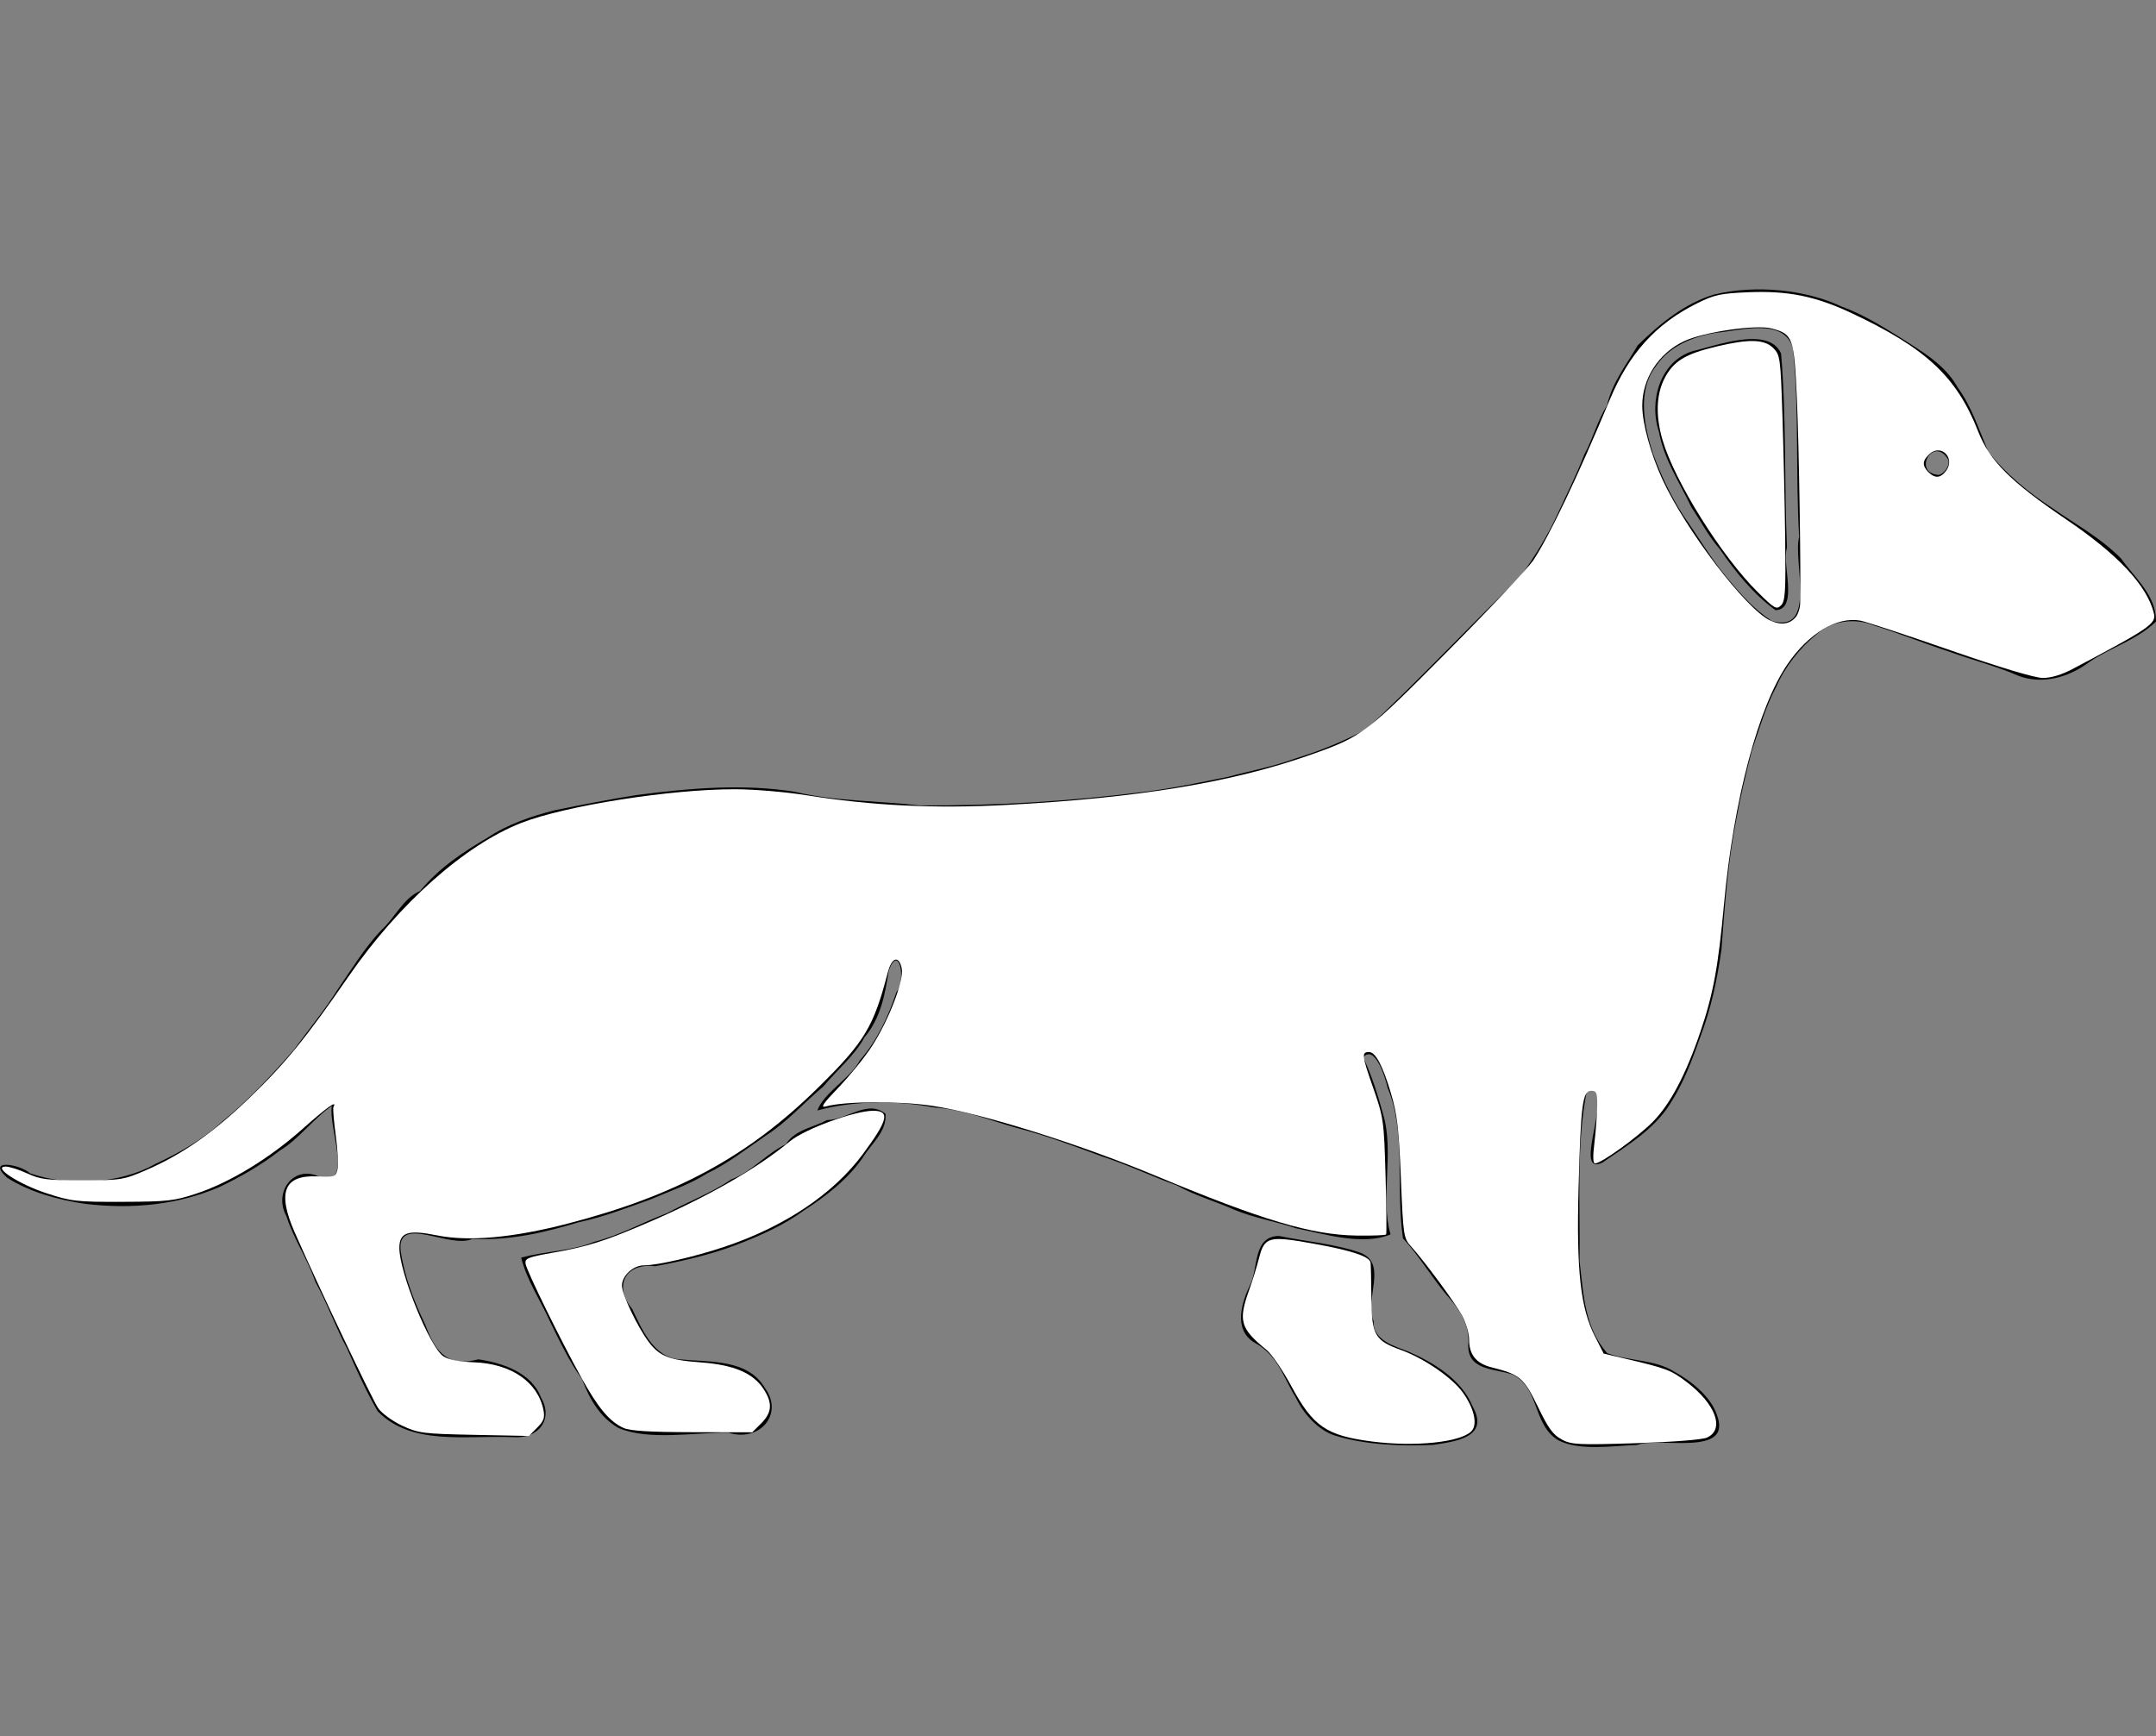 <?xml version="1.0" encoding="UTF-8" standalone="no"?>
<!-- Created with Inkscape (http://www.inkscape.org/) -->

<svg
   xmlns:dc="http://purl.org/dc/elements/1.1/"
   xmlns:cc="http://creativecommons.org/ns#"
   xmlns:rdf="http://www.w3.org/1999/02/22-rdf-syntax-ns#"
   xmlns:svg="http://www.w3.org/2000/svg"
   xmlns="http://www.w3.org/2000/svg"
   xmlns:sodipodi="http://sodipodi.sourceforge.net/DTD/sodipodi-0.dtd"
   xmlns:inkscape="http://www.inkscape.org/namespaces/inkscape"
   id="svg3336"
   version="1.1"
   inkscape:version="0.91 r13725"
   width="74.5"
   height="60"
   viewBox="0 0 74.5 60"
   sodipodi:docname="dackel_vectorized_white.svg">
  <rect x="0" y="0" width="74.5" height="60" fill="#808080" stroke="none"/>
  <defs
     id="defs3340" />
  <sodipodi:namedview
     pagecolor="#ffffff"
     bordercolor="#666666"
     borderopacity="1"
     objecttolerance="10"
     gridtolerance="10"
     guidetolerance="10"
     inkscape:pageopacity="0"
     inkscape:pageshadow="2"
     inkscape:window-width="1337"
     inkscape:window-height="817"
     id="namedview3338"
     showgrid="false"
     inkscape:zoom="10.871768"
     inkscape:cx="37.250156"
     inkscape:cy="27.358507"
     inkscape:window-x="0"
     inkscape:window-y="0"
     inkscape:window-maximized="0"
     inkscape:current-layer="svg3336"
     fit-margin-top="0"
     fit-margin-left="0"
     fit-margin-right="0"
     fit-margin-bottom="0" />
  <path
     style="fill:#000000"
     d="m 56.579,49.927 c 0.752,-0.282 3.293,0.429 2.753,-1.02 -0.213,-0.662 -0.921,-1.205 -1.485,-1.515 -0.68,-0.426 -1.563,-0.351 -2.311,-0.634 -0.775,-0.881 -0.814,-1.987 -0.954,-3.176 0.027,-1.975 -0.125,-4.093 0.264,-5.944 1.057,-0.235 -0.59,3.079 0.528,2.534 0.786,-0.549 1.753,-1.112 2.317,-2 0.468,-0.715 0.77,-1.509 1.056,-2.323 0.378,-0.987 0.588,-1.979 0.739,-3.056 0.114,-1.537 0.23,-3.098 0.522,-4.535 0.146,-0.798 0.331,-1.565 0.528,-2.323 0.258,-0.753 0.479,-1.529 0.845,-2.211 0.282,-0.655 0.805,-1.333 1.373,-1.789 0.541,-0.492 1.327,-0.595 2,-0.323 0.858,0.266 1.717,0.616 2.584,0.901 0.8,0.291 1.654,0.506 2.423,0.845 0.848,0.312 1.764,0.026 2.429,-0.478 0.761,-0.523 1.613,-0.738 2.31,-1.4 0.016,-0.893 -0.709,-1.482 -1.204,-2.178 -0.749,-0.752 -1.566,-1.174 -2.379,-1.746 -0.802,-0.522 -1.608,-1.179 -2.211,-1.951 -0.334,-0.775 -0.573,-1.552 -1.056,-2.211 -0.45,-0.825 -1.292,-1.274 -2,-1.739 -0.641,-0.4 -1.293,-0.799 -2,-1.056 -1.254,-0.595 -2.975,-0.768 -4.423,-0.422 -1,0.307 -1.833,0.969 -2.639,1.759 -0.416,0.714 -0.878,1.281 -1.058,2.073 -0.322,0.507 -0.493,1.163 -0.788,1.703 -0.278,0.729 -0.629,1.412 -0.95,2.112 -0.342,0.738 -0.774,1.42 -1.261,2.112 -1.786,1.731 -3.537,3.606 -5.324,5.268 -0.784,0.411 -1.567,0.735 -2.429,1 -0.775,0.287 -1.548,0.425 -2.323,0.634 -0.966,0.197 -1.929,0.402 -2.944,0.528 -2.505,0.32 -5.125,0.481 -7.737,0.466 -1.441,-0.166 -2.943,-0.14 -4.277,-0.466 -1.794,-0.297 -3.721,-0.127 -5.491,0.106 -0.966,0.152 -1.908,0.336 -2.845,0.528 -0.801,0.2 -1.636,0.493 -2.311,0.944 -0.835,0.493 -1.657,1.022 -2.336,1.844 -0.599,0.264 -0.861,0.927 -1.353,1.367 -0.571,0.61 -1.005,1.328 -1.478,2.013 -0.451,0.721 -1.016,1.408 -1.528,2.106 -0.744,0.859 -1.589,1.765 -2.472,2.479 -0.708,0.65 -1.512,1.094 -2.323,1.472 -1.19,0.672 -2.977,0.791 -4.324,0.317 -0.339,-0.313 -1.54,-0.52 -0.789,0.155 0.792,0.502 1.74,0.757 2.69,0.901 1.665,0.201 3.24,0.022 4.64,-0.578 0.71,-0.342 1.41,-0.73 2.1,-1.267 0.625,-0.368 1.203,-1.146 1.789,-1.538 -0.124,0.766 0.746,2.752 -0.36,2.482 -0.942,-0.512 -1.672,0.489 -1.211,1.323 0.268,0.826 0.726,1.466 1,2.267 0.402,0.727 0.698,1.566 1.1,2.317 0.32,0.719 0.652,1.465 1.056,2.162 1.167,1.196 3.01,0.829 4.673,0.894 0.876,0.07 1.415,-0.61 0.968,-1.372 -0.325,-0.862 -1.328,-1.193 -2.162,-1.317 -1.165,0.307 -1.526,-0.384 -1.839,-1.205 -0.381,-0.792 -0.711,-1.639 -0.845,-2.534 -0.15,-1.297 1.711,-0.059 2.472,-0.422 1.36,0.064 2.543,-0.236 3.69,-0.578 0.861,-0.183 1.632,-0.486 2.479,-0.789 0.646,-0.28 1.338,-0.508 1.957,-0.901 0.711,-0.335 1.379,-0.865 2.05,-1.323 0.709,-0.456 1.278,-1.105 1.957,-1.677 0.432,-0.527 1.098,-1.084 1.416,-1.69 0.561,-0.662 0.716,-1.482 0.845,-2.323 0.367,-0.953 0.599,0.364 0.267,0.745 -0.28,0.84 -0.657,1.664 -1.267,2.367 -0.328,0.627 -1.223,1.088 -1.471,1.732 1.233,-0.342 2.729,-0.356 4.033,-0.105 1.02,0.072 1.864,0.421 2.818,0.696 1.03,0.26 2.047,0.649 3,1 0.908,0.295 1.702,0.684 2.578,1 0.619,0.35 1.342,0.551 2,0.845 0.691,0.285 1.421,0.397 2.112,0.634 0.967,0.19 2.295,0.615 3.267,0.211 -0.369,-1.292 0.143,-2.833 -0.261,-4.168 -0.185,-0.682 -0.382,-1.305 -0.683,-1.951 0.403,-0.457 0.761,0.687 0.845,1.056 0.645,1.54 0.274,3.458 0.529,5.199 0.525,0.563 0.985,1.327 1.471,1.914 0.452,0.503 0.815,0.992 0.789,1.696 -0.074,0.972 0.883,0.875 1.534,1.1 0.933,0.466 0.684,1.729 1.572,2.267 0.727,0.378 1.88,0.193 2.739,0.162 z m 4.647,-28.469 c -0.624,-0.407 -1.073,-0.922 -1.578,-1.528 -0.544,-0.657 -0.983,-1.408 -1.478,-2.112 -0.423,-0.658 -0.772,-1.38 -1.056,-2.156 -0.285,-0.89 -0.562,-2.139 0.099,-3 0.471,-0.715 1.293,-1.025 2.062,-1.162 0.812,-0.062 2.429,-0.565 2.684,0.578 0.216,2.085 0.081,4.329 0.211,6.471 -0.228,0.815 0.64,3.362 -0.944,2.909 z m 0.522,-2.528 c -0.094,-2.226 -0.018,-4.548 -0.204,-6.716 -0.433,-0.974 -2.295,-0.251 -3.057,-0.08 -1.117,0.349 -1.521,1.718 -1.162,2.789 0.174,0.967 0.713,1.737 1.106,2.578 0.33,0.497 0.614,1.043 1.006,1.485 0.524,0.778 1.166,1.556 1.915,2.099 0.809,-0.03 0.208,-1.599 0.396,-2.155 z m 5.168,-2.528 c -0.801,-0.126 -0.123,-1.297 0.367,-0.578 0.192,0.223 -0.188,0.663 -0.367,0.578 z m -17.394,33.526 c 0.711,-0.112 1.973,-0.24 1.367,-1.323 -0.39,-0.951 -1.358,-1.521 -2.205,-1.895 -0.453,-0.181 -1.26,-0.387 -1.218,-1.056 -0.334,-0.786 0.517,-1.999 -0.478,-2.373 -0.884,-0.306 -1.856,-0.378 -2.789,-0.572 -0.915,0.005 -0.711,1.117 -1,1.683 -0.275,0.576 -0.613,1.544 0.155,2.006 0.813,0.432 0.999,1.22 1.423,1.895 0.247,0.536 0.769,1.136 1.367,1.317 1.011,0.313 2.271,0.371 3.379,0.317 z m -24.351,-0.422 c 1.077,0.341 1.92,-0.641 1.267,-1.534 -0.592,-1.019 -1.893,-0.897 -2.957,-1 -0.901,-0.061 -1.313,-1.066 -1.634,-1.739 -0.644,-0.771 -0.27,-1.605 0.789,-1.478 0.959,-0.181 1.859,-0.382 2.795,-0.733 0.834,-0.32 1.653,-0.682 2.373,-1.211 0.724,-0.468 1.484,-1.054 2,-1.795 0.309,-0.509 0.842,-0.904 0.795,-1.528 -0.611,-0.511 -1.32,0.206 -2.031,0.218 -0.446,0.254 -1.091,0.318 -1.412,0.831 -0.697,0.339 -1.182,0.958 -1.888,1.218 -0.702,0.479 -1.479,0.76 -2.211,1.162 -0.847,0.318 -1.602,0.755 -2.522,0.994 -0.766,0.32 -1.691,0.318 -2.527,0.547 0.197,0.785 0.671,1.484 0.993,2.198 0.338,0.685 0.66,1.376 1.112,2.006 0.252,0.667 0.614,1.315 1.261,1.683 1.044,0.443 2.606,0.15 3.796,0.162 z"
     id="path3355"
     inkscape:connector-curvature="0" />
  <path
     style="fill:#ffffff"
     d="m 53.968,49.74 c -0.3,-0.156 -0.464,-0.38 -0.827,-1.13 -0.485,-1.001 -0.62,-1.116 -1.599,-1.361 -0.532,-0.133 -0.778,-0.438 -0.778,-0.962 0,-0.21 -0.108,-0.58 -0.24,-0.823 -0.245,-0.451 -1.3,-1.881 -1.772,-2.402 -0.251,-0.277 -0.265,-0.371 -0.345,-2.35 -0.07,-1.714 -0.128,-2.21 -0.346,-2.943 -0.283,-0.95 -0.531,-1.416 -0.753,-1.416 -0.264,0 -0.251,0.114 0.13,1.204 0.372,1.063 0.384,1.145 0.439,3.069 0.031,1.087 0.04,2 0.02,2.03 -0.02,0.029 -0.477,0.047 -1.015,0.039 -1.566,-0.023 -3.251,-0.525 -6.961,-2.073 -2.64,-1.101 -6.014,-2.157 -7.708,-2.411 -1.139,-0.171 -3.028,-0.16 -3.67,0.021 -0.21,0.059 -0.117,-0.082 0.441,-0.664 0.389,-0.407 0.905,-1.044 1.145,-1.416 0.592,-0.915 1.117,-2.293 1.029,-2.695 -0.1,-0.453 -0.344,-0.379 -0.481,0.145 -0.492,1.89 -0.8,2.399 -2.409,3.983 -2.418,2.379 -4.905,3.728 -8.668,4.701 -1.884,0.487 -3.409,0.623 -4.505,0.401 -1,-0.202 -1.295,-0.103 -1.295,0.436 0,0.852 1.052,3.437 1.525,3.747 0.171,0.112 0.549,0.185 1.057,0.204 1.284,0.048 2.203,0.681 2.397,1.649 0.053,0.264 0.01,0.384 -0.219,0.612 l -0.284,0.284 -1.891,-0.038 c -1.773,-0.036 -1.928,-0.056 -2.488,-0.317 -0.328,-0.153 -0.699,-0.422 -0.823,-0.596 -0.205,-0.288 -2.063,-4.199 -2.891,-6.084 -0.612,-1.395 -0.37,-1.988 0.788,-1.934 0.588,0.028 0.628,0.014 0.69,-0.238 0.036,-0.147 0.01,-0.676 -0.059,-1.175 -0.068,-0.499 -0.104,-0.944 -0.079,-0.988 0.143,-0.251 -0.237,0.02 -1.067,0.759 -1.138,1.015 -2.5,1.846 -3.653,2.23 -0.781,0.26 -1.008,0.285 -2.566,0.291 -1.596,0.005 -1.77,-0.015 -2.632,-0.297 -0.956,-0.313 -1.876,-0.913 -1.415,-0.922 0.125,-0.002 0.461,0.104 0.748,0.236 0.456,0.21 0.694,0.24 1.91,0.239 1.328,-8.5e-4 1.424,-0.016 2.19,-0.347 1.246,-0.537 2.323,-1.289 3.578,-2.496 1.248,-1.201 1.951,-2.063 3.427,-4.2 1.74,-2.52 4.03,-4.553 5.979,-5.31 1.528,-0.593 5.132,-1.161 7.367,-1.16 0.647,2.2e-4 1.753,0.092 2.458,0.205 2.288,0.365 4.45,0.47 6.944,0.337 4.541,-0.242 7.786,-0.777 10.485,-1.729 1.79,-0.631 1.91,-0.722 4.752,-3.587 1.447,-1.458 2.774,-2.868 2.951,-3.132 0.557,-0.836 1.538,-2.895 2.65,-5.562 0.666,-1.597 1.593,-2.619 3.019,-3.326 0.59,-0.293 0.81,-0.34 1.763,-0.38 1.368,-0.057 2.315,0.134 3.56,0.717 2.579,1.209 3.645,2.205 4.385,4.097 0.395,1.011 1.123,1.737 3.043,3.038 1.793,1.215 2.792,2.285 3.027,3.241 0.088,0.36 -0.136,0.513 -2.819,1.932 -0.364,0.192 -0.738,0.304 -1.015,0.304 -0.275,-3.2e-4 -1.468,-0.358 -3.198,-0.958 -1.518,-0.527 -2.916,-0.987 -3.108,-1.023 -0.802,-0.15 -1.79,0.438 -2.516,1.499 -1.014,1.48 -1.865,4.691 -2.196,8.282 -0.202,2.193 -0.374,3.122 -0.82,4.434 -0.501,1.472 -1.038,2.49 -1.635,3.097 -0.524,0.533 -1.788,1.444 -2.003,1.444 -0.073,0 -0.08,-0.243 -0.021,-0.721 0.048,-0.397 0.091,-0.961 0.095,-1.255 0.006,-0.465 -0.021,-0.534 -0.207,-0.534 -0.299,0 -0.36,0.471 -0.437,3.365 -0.076,2.847 0.066,4.14 0.564,5.117 l 0.305,0.599 0.799,0.188 c 1.374,0.324 1.533,0.385 2.078,0.801 0.995,0.758 1.311,1.625 0.697,1.912 -0.158,0.074 -1.159,0.153 -2.457,0.195 -1.991,0.064 -2.224,0.052 -2.564,-0.124 z m 8.093,-28.429 c 0.073,-0.093 0.138,-0.293 0.142,-0.443 0.032,-0.995 -0.039,-5.508 -0.112,-7.09 -0.098,-2.127 -0.135,-2.23 -0.871,-2.428 -0.533,-0.143 -2.348,0.12 -3.028,0.44 -0.878,0.413 -1.447,1.292 -1.444,2.234 0.002,0.606 0.293,1.668 0.697,2.543 0.809,1.751 2.866,4.452 3.703,4.863 0.383,0.188 0.704,0.146 0.912,-0.119 z m 5.197,-5.06 c 0.305,-0.436 -0.19,-0.92 -0.58,-0.567 -0.253,0.229 -0.265,0.406 -0.042,0.63 0.23,0.23 0.431,0.21 0.622,-0.062 z"
     id="path3352"
     inkscape:connector-curvature="0" />
  <path
     style="fill:#ffffff"
     d="m 60.741,20.464 c -1.254,-1.241 -2.874,-3.828 -3.292,-5.258 -0.247,-0.843 -0.219,-1.589 0.079,-2.152 0.304,-0.576 0.713,-0.824 1.769,-1.077 1.136,-0.272 1.67,-0.258 1.979,0.051 0.236,0.236 0.25,0.341 0.315,2.324 0.037,1.142 0.08,3.048 0.095,4.236 0.023,1.858 0.003,2.184 -0.143,2.33 -0.156,0.156 -0.224,0.117 -0.801,-0.453 z"
     id="path3354"
     inkscape:connector-curvature="0" />
  <path
     style="fill:#ffffff"
     d="m 21.544,49.341 c -0.477,-0.213 -0.879,-0.692 -1.458,-1.74 -0.722,-1.306 -1.883,-3.674 -1.925,-3.929 -0.031,-0.188 0.072,-0.23 0.926,-0.382 1.222,-0.217 1.762,-0.386 3.21,-1.003 2.084,-0.889 3.842,-1.891 4.999,-2.85 0.511,-0.424 2.233,-1.055 2.878,-1.055 0.59,0 0.513,0.323 -0.357,1.497 -1.025,1.382 -2.706,2.508 -4.787,3.205 -1.023,0.343 -2.313,0.64 -2.778,0.64 -0.374,0 -0.761,0.357 -0.761,0.702 0,0.301 0.533,1.42 0.925,1.943 0.372,0.496 0.71,0.629 1.799,0.708 1.134,0.083 1.801,0.364 2.163,0.91 0.323,0.488 0.303,0.819 -0.072,1.194 l -0.312,0.312 -2.065,-0.004 c -1.486,-0.003 -2.155,-0.044 -2.385,-0.147 z"
     id="path3356"
     inkscape:connector-curvature="0" />
  <path
     style="fill:#ffffff"
     d="m 47.426,49.813 c -1.597,-0.205 -2.049,-0.514 -2.809,-1.923 -0.292,-0.541 -0.675,-1.102 -0.852,-1.245 -0.911,-0.742 -0.985,-1.001 -0.596,-2.084 0.113,-0.314 0.264,-0.803 0.337,-1.088 0.188,-0.736 0.334,-0.776 1.853,-0.504 1.358,0.243 1.975,0.449 2.002,0.668 0.009,0.076 0.021,0.628 0.027,1.225 0.011,1.27 0.122,1.464 1.023,1.787 0.787,0.283 1.763,0.952 2.131,1.461 0.401,0.554 0.527,1.121 0.299,1.349 -0.381,0.381 -1.943,0.542 -3.416,0.354 z"
     id="path3358"
     inkscape:connector-curvature="0" />
</svg>
